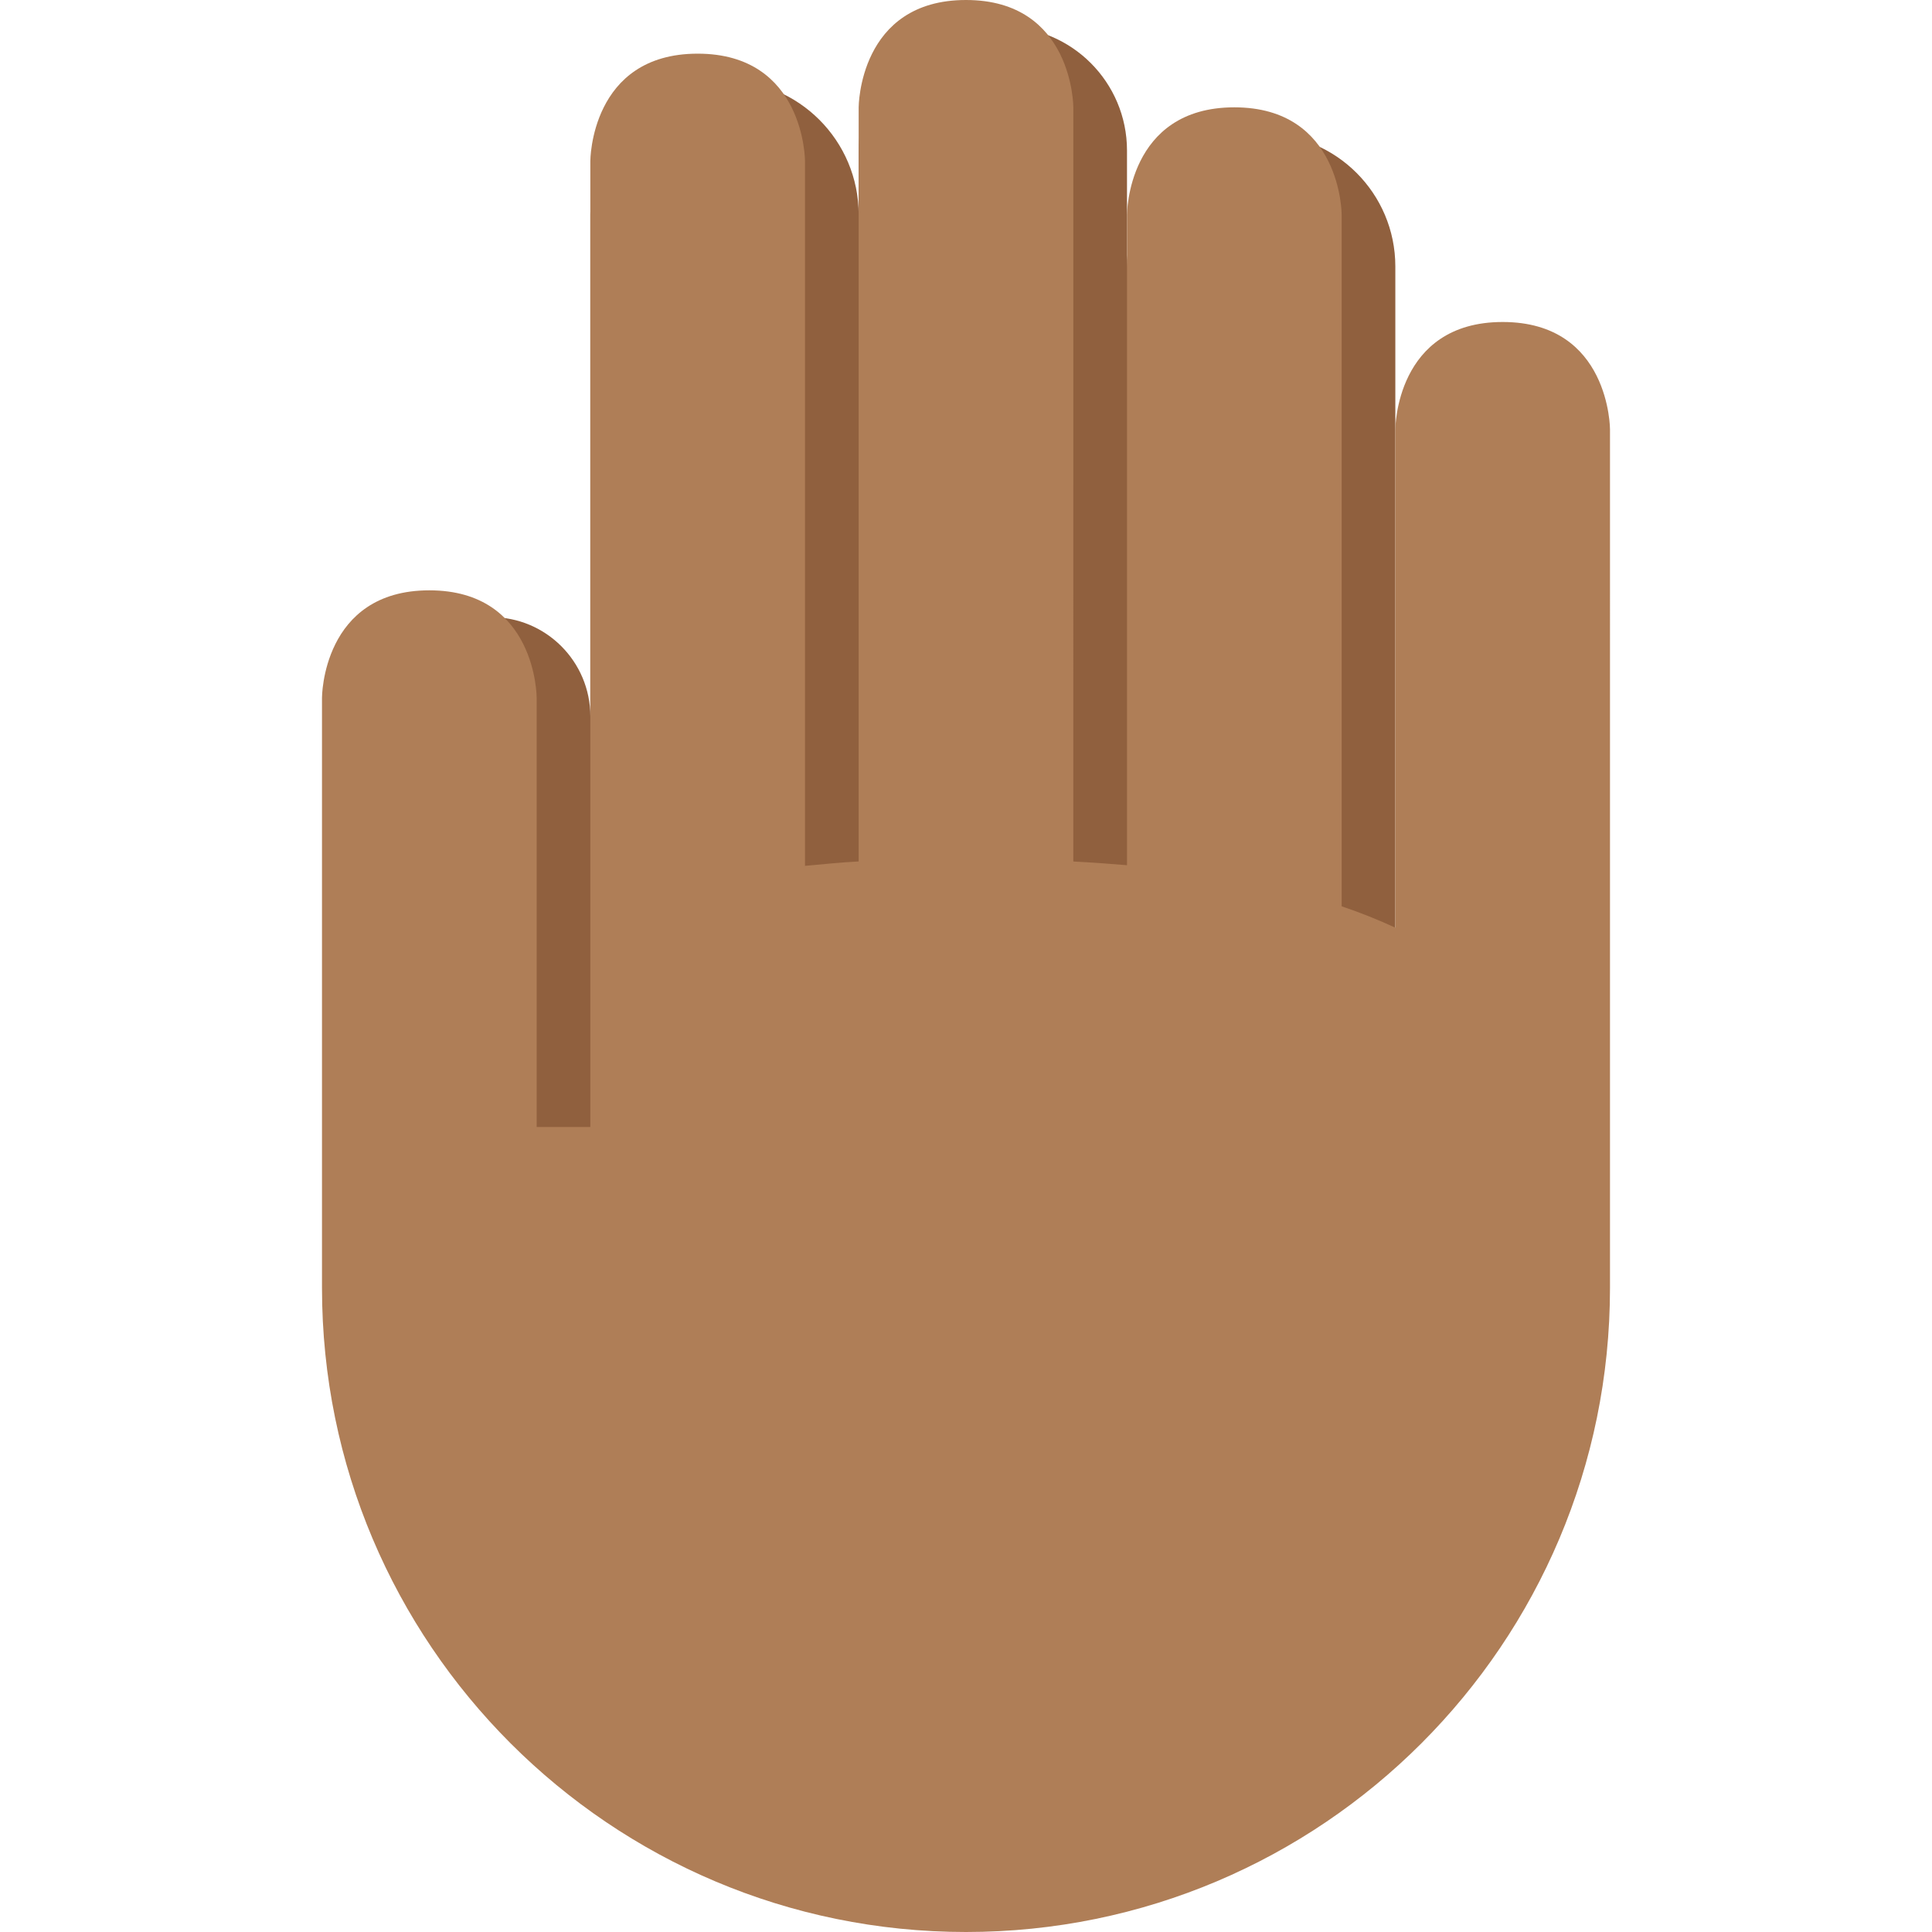 <svg xmlns="http://www.w3.org/2000/svg" viewBox="0 0 36 36"><path fill="#90603E" d="M26 4.965C26 3.604 24.896 2.5 23.535 2.5h-.07C22.104 2.5 21 3.604 21 4.965v-2.16C21 1.532 19.968.5 18.695.5h-.391C17.032.5 16 1.532 16 2.805V4c0-1.381-1.119-2.5-2.5-2.5S11 2.619 11 4v9.347c0-1.02-.827-1.847-1.846-1.847h-.308C7.827 11.5 7 12.327 7 13.347v9.807C7 24.173 7.827 25 8.846 25H9v1h2.15c.695 3.424 3.721 6 7.35 6 4.143 0 7.5-3.357 7.5-7.5v-6c0-.217-.015-.431-.032-.643.013-.107.032-.211.032-.322V4.965z"/><path fill="#AF7E57" d="M30 8s0-2-2-2-2 2-2 2v9.286c-.319-.147-.651-.281-1-.398V4s0-2-2-2-2 2-2 2v12.122c-.328-.028-.661-.052-1-.069V2s0-2-2-2-2 2-2 2v14.052c-.342.017-.668.053-1 .082V3s0-2-2-2-2 2-2 2v18h-1v-8s0-2-2-2-2 2-2 2v11c0 6.627 5.373 12 12 12s12-5.373 12-12V8z"/></svg>